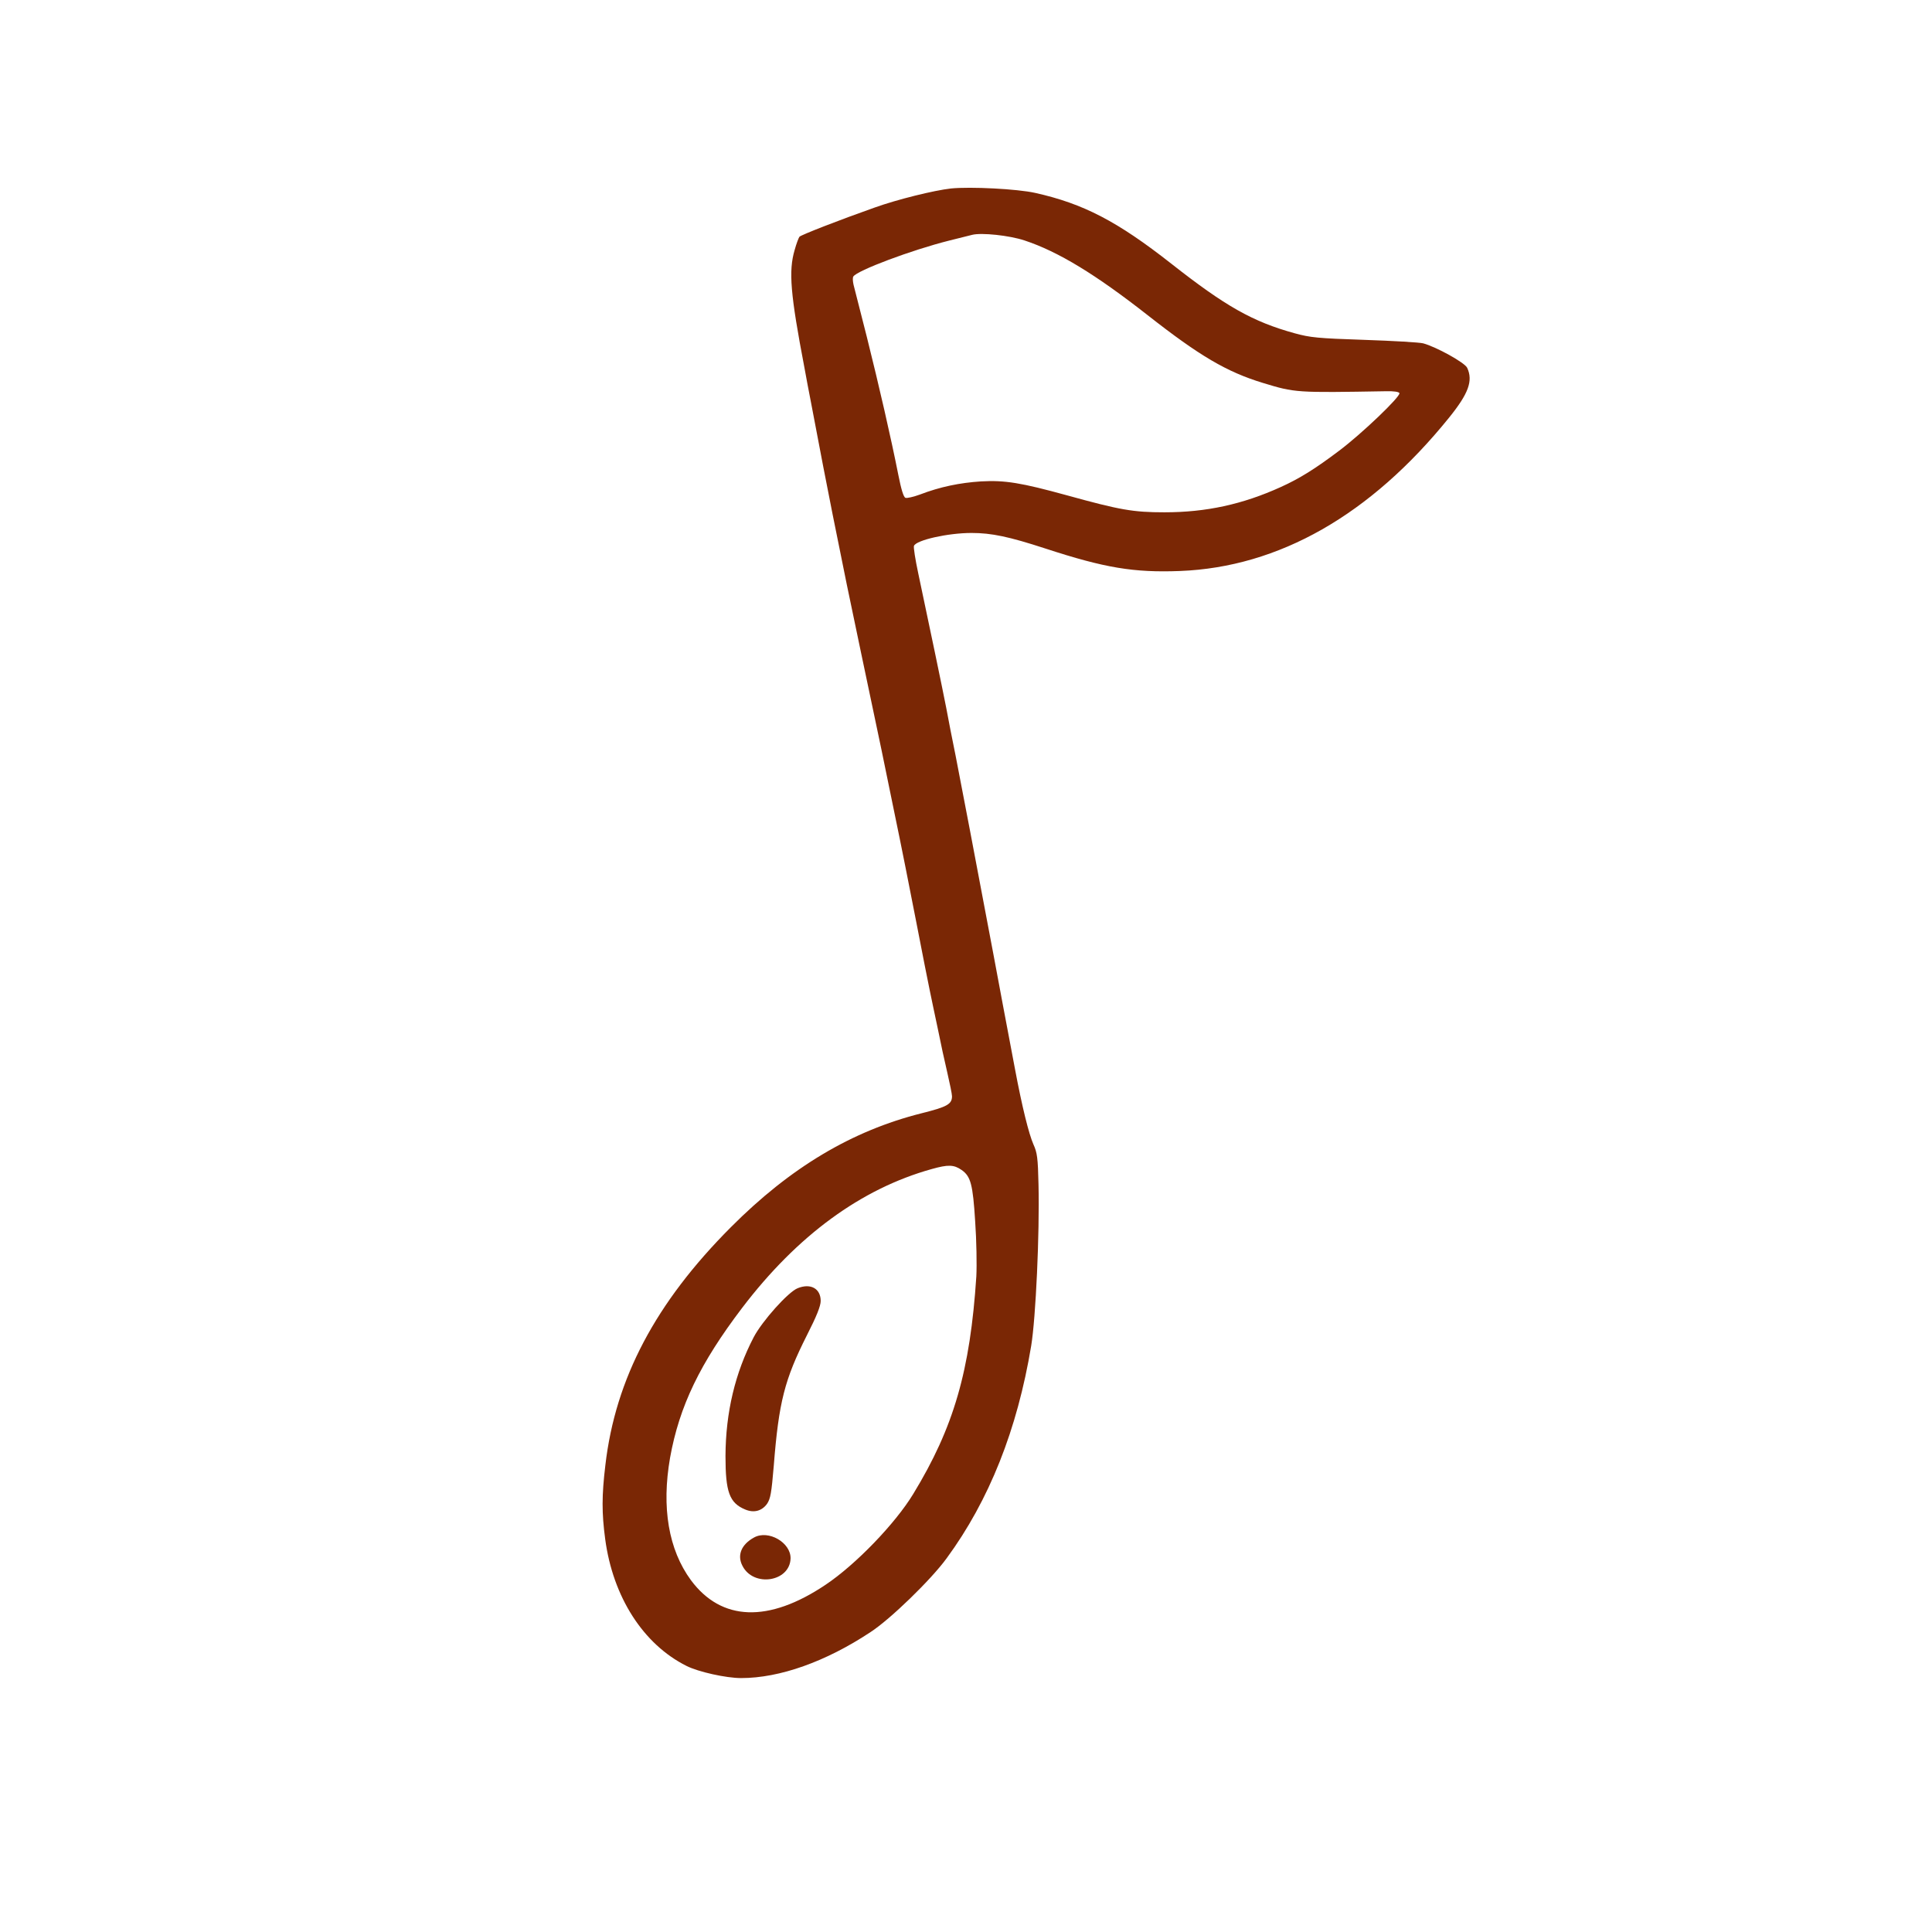 <?xml version="1.0" encoding="UTF-8"?> <svg xmlns="http://www.w3.org/2000/svg" width="1334" height="1334" viewBox="0 0 1334 1334" fill="none"><path d="M656.666 130.133C644.799 131.466 619.466 137.733 603.866 143.333C579.332 151.999 553.332 162.133 551.999 163.466C551.466 164.133 549.866 168.266 548.666 172.666C544.399 187.199 545.732 203.066 555.466 253.999C556.532 259.866 558.532 270.666 559.999 277.999C566.266 311.066 571.199 336.799 574.932 355.333C583.866 399.733 585.466 407.733 594.666 451.333C609.066 519.733 609.866 523.199 617.732 561.999C621.866 581.733 628.532 615.333 632.666 636.666C636.799 657.866 640.932 679.199 641.999 683.999C642.932 688.799 645.466 700.399 647.466 709.999C649.332 719.466 652.399 733.466 654.132 740.799C655.866 748.266 657.332 755.466 657.332 756.933C657.332 762.399 653.999 764.266 636.399 768.666C588.132 780.799 545.732 806.133 504.666 847.333C452.666 899.466 424.932 951.866 417.999 1011.6C415.466 1032.67 415.466 1044.67 417.866 1062.67C423.199 1102.67 444.132 1135.33 473.999 1150.27C482.132 1154.4 501.332 1158.67 511.732 1158.67C538.399 1158.67 570.266 1147.33 601.066 1126.93C614.799 1118 642.932 1090.67 653.599 1076C683.066 1035.87 702.399 987.066 711.999 929.333C715.199 909.999 717.866 851.599 717.066 817.999C716.666 799.466 716.132 795.866 713.599 790.266C710.399 783.066 705.732 764.266 700.799 737.999C693.466 699.333 690.532 683.599 686.132 659.999C671.599 583.066 665.866 552.799 659.866 521.999C657.599 510.933 654.666 495.999 653.332 488.666C650.799 475.599 641.199 429.599 633.999 395.733C631.999 386.399 630.666 377.866 631.066 376.933C632.532 372.933 654.532 367.999 670.799 367.999C684.666 367.999 696.666 370.533 721.999 378.799C762.799 392.133 782.799 395.466 814.666 394.266C883.066 391.599 946.266 355.599 1000.53 288.399C1014 271.733 1017.2 262.933 1013.07 253.999C1011.47 250.399 991.599 239.466 982.666 237.066C980.132 236.399 961.866 235.333 941.999 234.666C909.866 233.599 904.666 233.066 893.999 230.133C864.932 222.133 846.132 211.466 808.666 181.999C771.466 152.799 748.132 140.666 714.799 133.199C702.266 130.399 670.132 128.799 656.666 130.133ZM707.332 165.999C730.799 173.733 756.666 189.599 792.399 217.599C828.399 245.866 847.066 256.799 871.999 264.399C894.266 271.199 894.932 271.199 957.199 270.133C962.266 269.999 965.999 270.533 966.266 271.466C967.066 273.866 940.132 299.599 924.666 311.199C907.866 323.866 897.332 330.399 884.399 336.266C857.999 348.266 832.799 353.733 803.999 353.733C782.399 353.733 773.332 352.133 736.666 341.999C705.066 333.333 693.999 331.466 677.332 332.399C662.799 333.333 649.066 336.133 635.199 341.466C630.799 343.066 626.266 344.133 625.199 343.733C623.866 343.199 622.266 337.999 620.266 327.866C615.199 302.266 606.932 266.266 598.532 232.666C593.999 215.066 589.866 198.799 589.332 196.533C588.799 194.133 588.666 191.733 589.199 190.933C591.732 186.799 629.332 172.666 655.332 166.133C662.666 164.266 669.866 162.533 671.332 162.133C677.732 160.533 696.932 162.533 707.332 165.999ZM663.999 807.866C670.266 812.266 671.732 817.733 673.332 843.333C674.266 856.533 674.532 873.599 674.132 881.333C669.866 946.399 658.666 985.466 630.532 1031.6C618.132 1052 590.932 1080.27 569.999 1094.27C530.666 1120.67 498.132 1119.47 477.066 1091.07C461.599 1070 456.666 1040.93 462.666 1006.53C469.066 970.933 483.332 941.333 512.532 902.933C550.532 853.066 594.532 820.799 643.332 807.199C654.666 803.999 658.666 804.133 663.999 807.866Z" fill="#7A2705"></path><path d="M550.8 889.466C544.267 891.999 526.267 912.132 520.4 923.332C507.6 947.866 501.067 975.199 500.934 1005.33C500.934 1030.13 503.6 1037.73 514.534 1042.27C520.534 1044.8 526 1043.33 529.6 1038.4C532 1034.8 532.667 1031.07 534.267 1012.13C537.734 967.999 541.734 952.532 557.2 921.866C563.867 908.799 566.667 901.732 566.667 898.266C566.667 889.732 559.734 885.866 550.8 889.466Z" fill="#7A2705"></path><path d="M520.664 1061.6C511.864 1066.4 508.797 1073.87 512.664 1081.2C520.264 1096.13 545.331 1092.27 545.864 1076.13C546.131 1065.07 530.531 1056.13 520.664 1061.6Z" fill="#7A2705"></path></svg> 